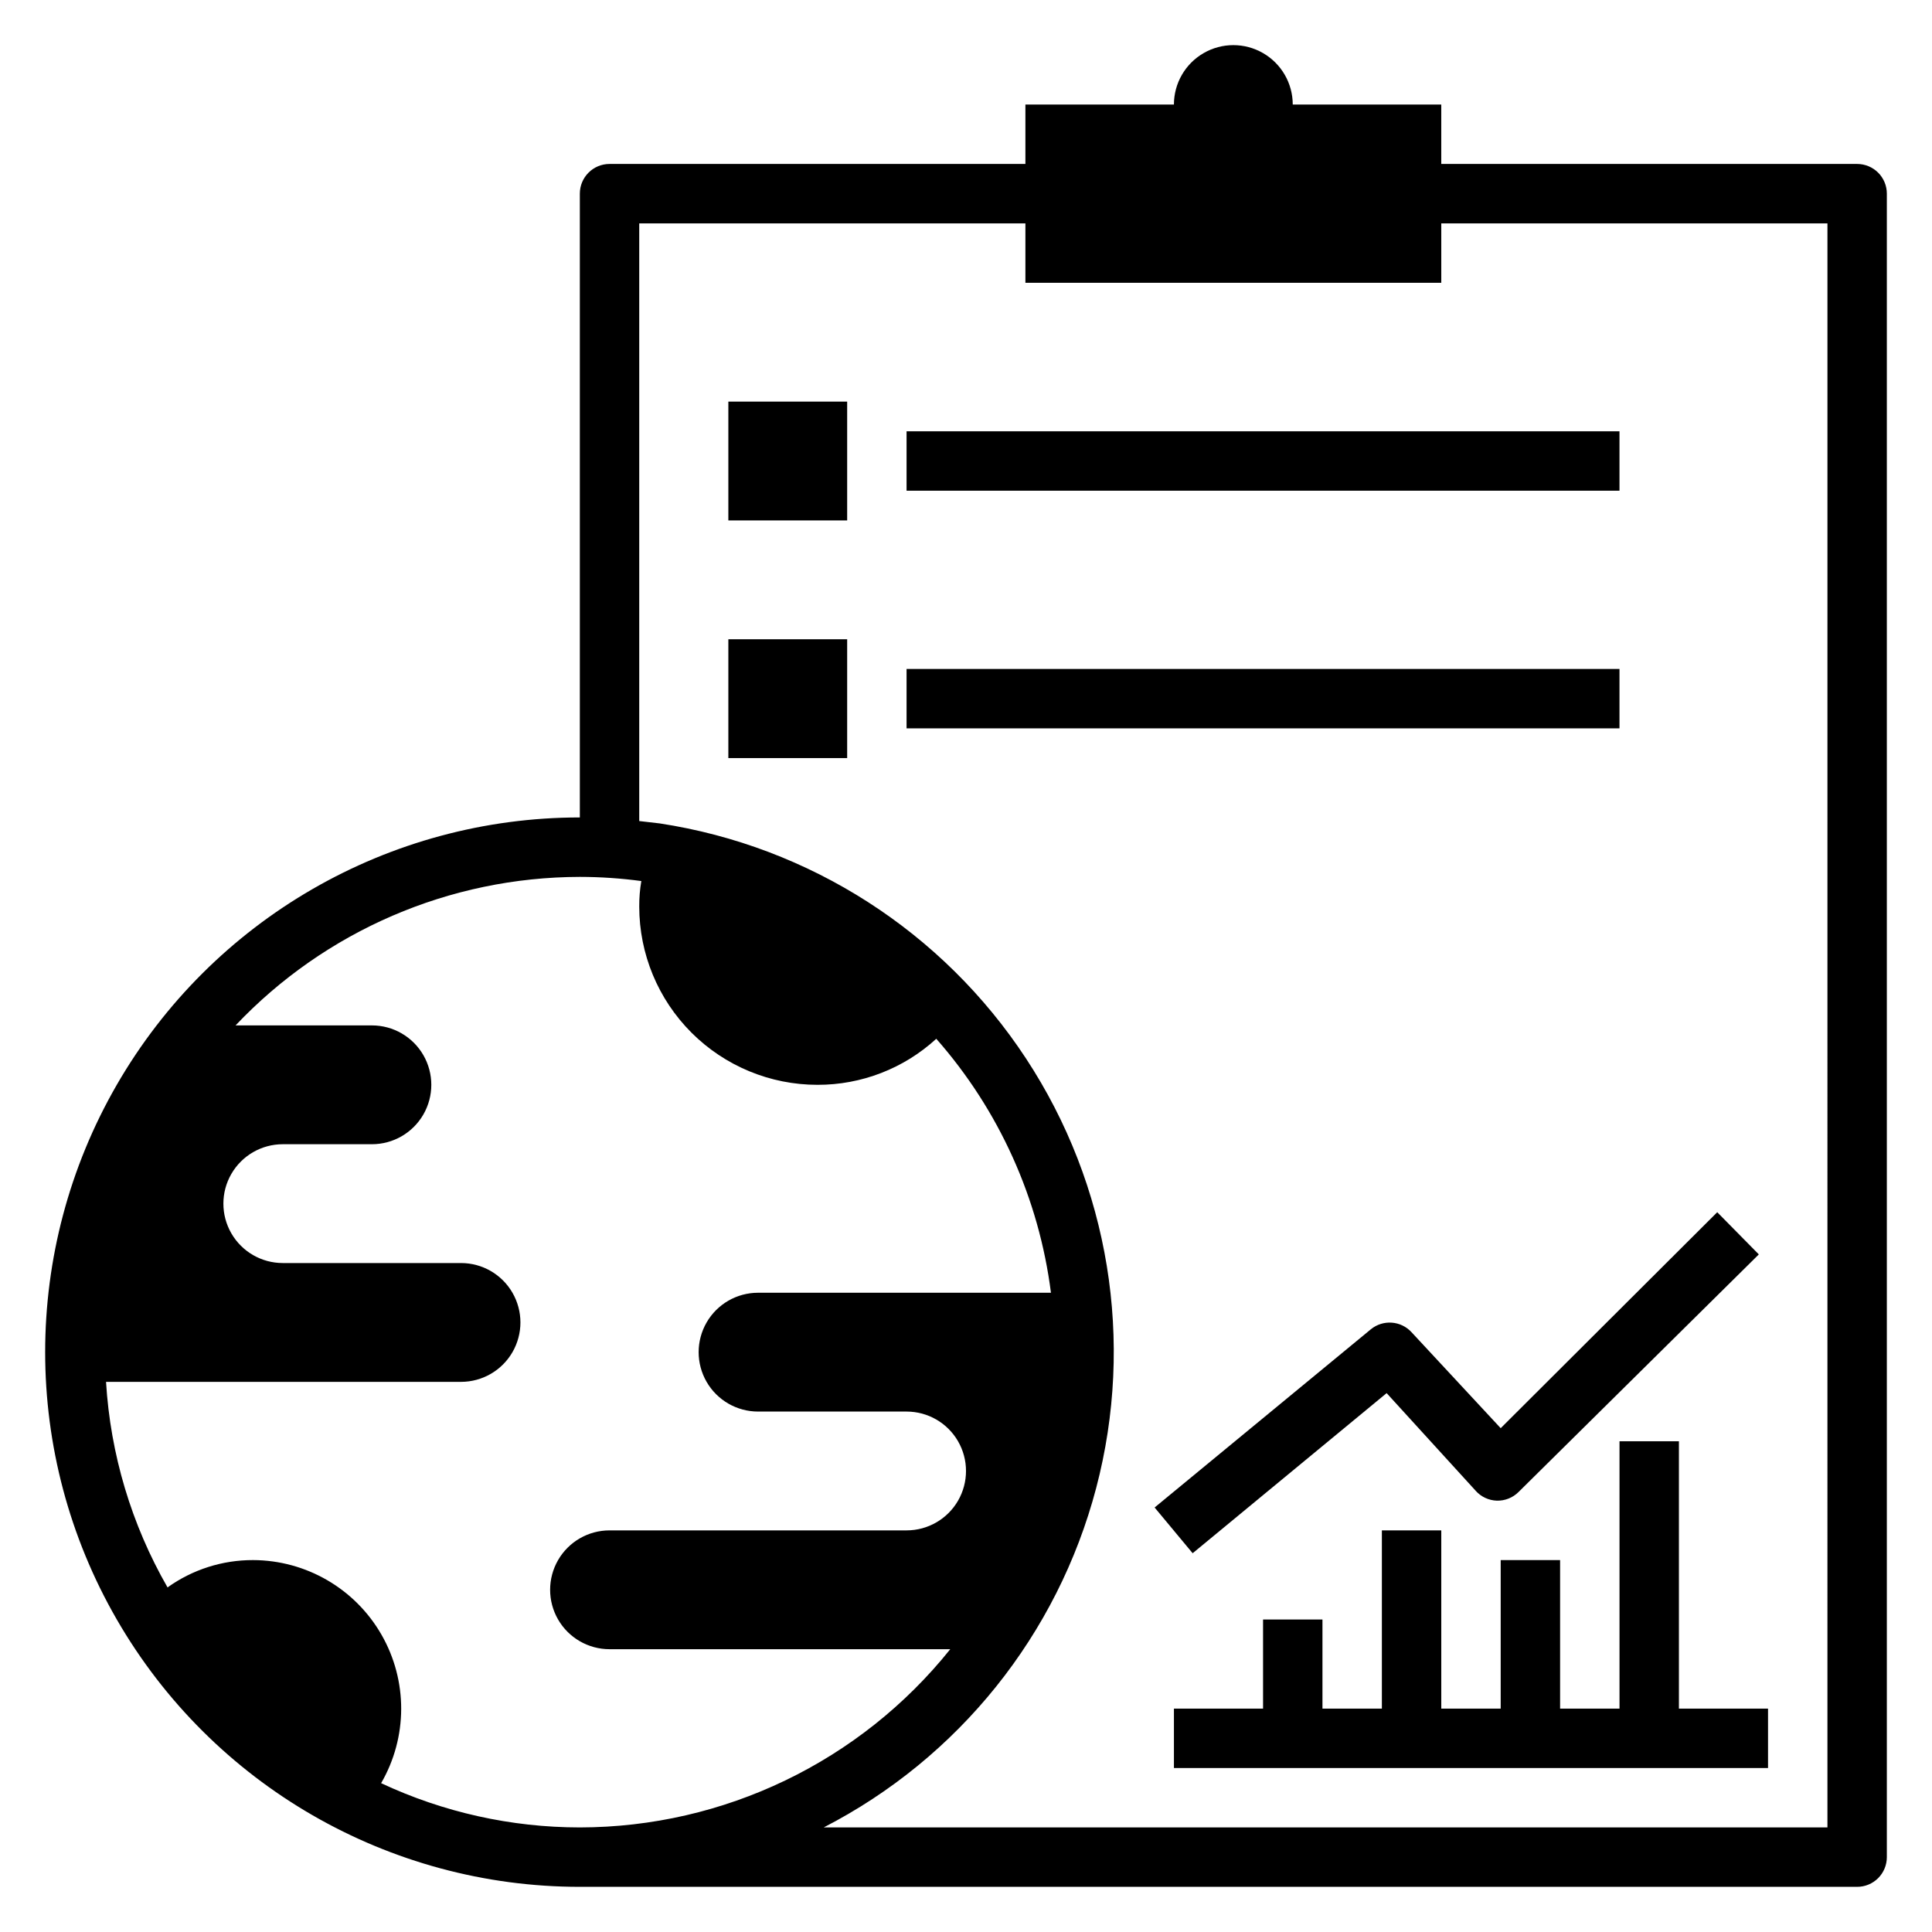 <?xml version="1.0" encoding="UTF-8"?>
<!-- Uploaded to: SVG Repo, www.svgrepo.com, Generator: SVG Repo Mixer Tools -->
<svg fill="#000000" width="800px" height="800px" version="1.1" viewBox="144 144 512 512" xmlns="http://www.w3.org/2000/svg">
 <g>
  <path d="m636.16 187.45h-110.21v-15.742h-39.359c0-5.625-3-10.824-7.871-13.637s-10.871-2.812-15.742 0c-4.875 2.812-7.875 8.012-7.875 13.637h-39.359v15.742h-110.21c-4.348 0-7.871 3.523-7.871 7.871v165.31c-50.625 0-97.402 27.008-122.71 70.852-25.312 43.84-25.312 97.855 0 141.7s72.09 70.848 122.71 70.848h338.5c2.086 0 4.09-0.828 5.566-2.305 1.477-1.477 2.305-3.481 2.305-5.566v-440.84c0-2.086-0.828-4.09-2.305-5.566-1.477-1.473-3.481-2.305-5.566-2.305zm-391.16 429.11c7.055-12.16 7.094-27.16 0.094-39.352-6.996-12.191-19.965-19.727-34.023-19.77-8.129-0.023-16.062 2.512-22.672 7.242-9.566-16.652-15.145-35.301-16.297-54.473h94.074c5.625 0 10.82-3 13.633-7.871 2.812-4.871 2.812-10.875 0-15.746s-8.008-7.871-13.633-7.871h-47.234c-5.625 0-10.82-3-13.633-7.871s-2.812-10.875 0-15.746c2.812-4.871 8.008-7.871 13.633-7.871h23.617c5.625 0 10.82-3 13.633-7.871s2.812-10.875 0-15.746c-2.812-4.871-8.008-7.871-13.633-7.871h-36.133c23.734-25.07 56.715-39.297 91.238-39.359 5.449 0.008 10.891 0.375 16.293 1.102-0.383 2.234-0.566 4.5-0.551 6.769 0 12.527 4.977 24.539 13.832 33.398 8.859 8.859 20.875 13.836 33.398 13.836 11.656 0.027 22.898-4.328 31.488-12.203 16.629 18.895 27.211 42.34 30.387 67.305h-77.617c-5.625 0-10.824 3-13.637 7.871-2.812 4.875-2.812 10.875 0 15.746 2.812 4.871 8.012 7.871 13.637 7.871h39.359c5.625 0 10.824 3 13.637 7.871 2.812 4.871 2.812 10.875 0 15.746-2.812 4.871-8.012 7.871-13.637 7.871h-78.719c-5.625 0-10.824 3-13.637 7.871s-2.812 10.875 0 15.746 8.012 7.871 13.637 7.871h90.293c-23.871 29.812-59.977 47.184-98.164 47.234-18.203-0.008-36.18-4.012-52.664-11.73zm383.29 11.73h-266c35.734-18.387 61.98-51.082 72.207-89.945s3.469-80.242-18.59-113.83c-22.059-33.594-57.344-56.238-97.07-62.301l-5.434-0.629v-158.38h102.34v15.742h110.21v-15.742h102.34z"/>
  <path d="m384.25 258.3h188.93v15.742h-188.93z"/>
  <path d="m337.02 250.43h31.488v31.488h-31.488z"/>
  <path d="m384.25 321.28h188.93v15.742h-188.93z"/>
  <path d="m337.02 313.41h31.488v31.488h-31.488z"/>
  <path d="m588.93 525.95h-15.742v70.852h-15.746v-39.363h-15.742v39.363h-15.746v-47.234h-15.742v47.234h-15.746v-23.617h-15.742v23.617h-23.617v15.742h157.44v-15.742h-23.617z"/>
  <path d="m518.08 497.06c-2.816-3.082-7.551-3.43-10.785-0.789l-57.309 47.23 10.078 12.121 51.406-42.43 23.617 25.898-0.004 0.004c1.434 1.59 3.449 2.527 5.59 2.598 2.144 0.055 4.223-0.77 5.746-2.285l63.684-62.977-11.02-11.18-57.387 57.234z"/>
 </g>
</svg>